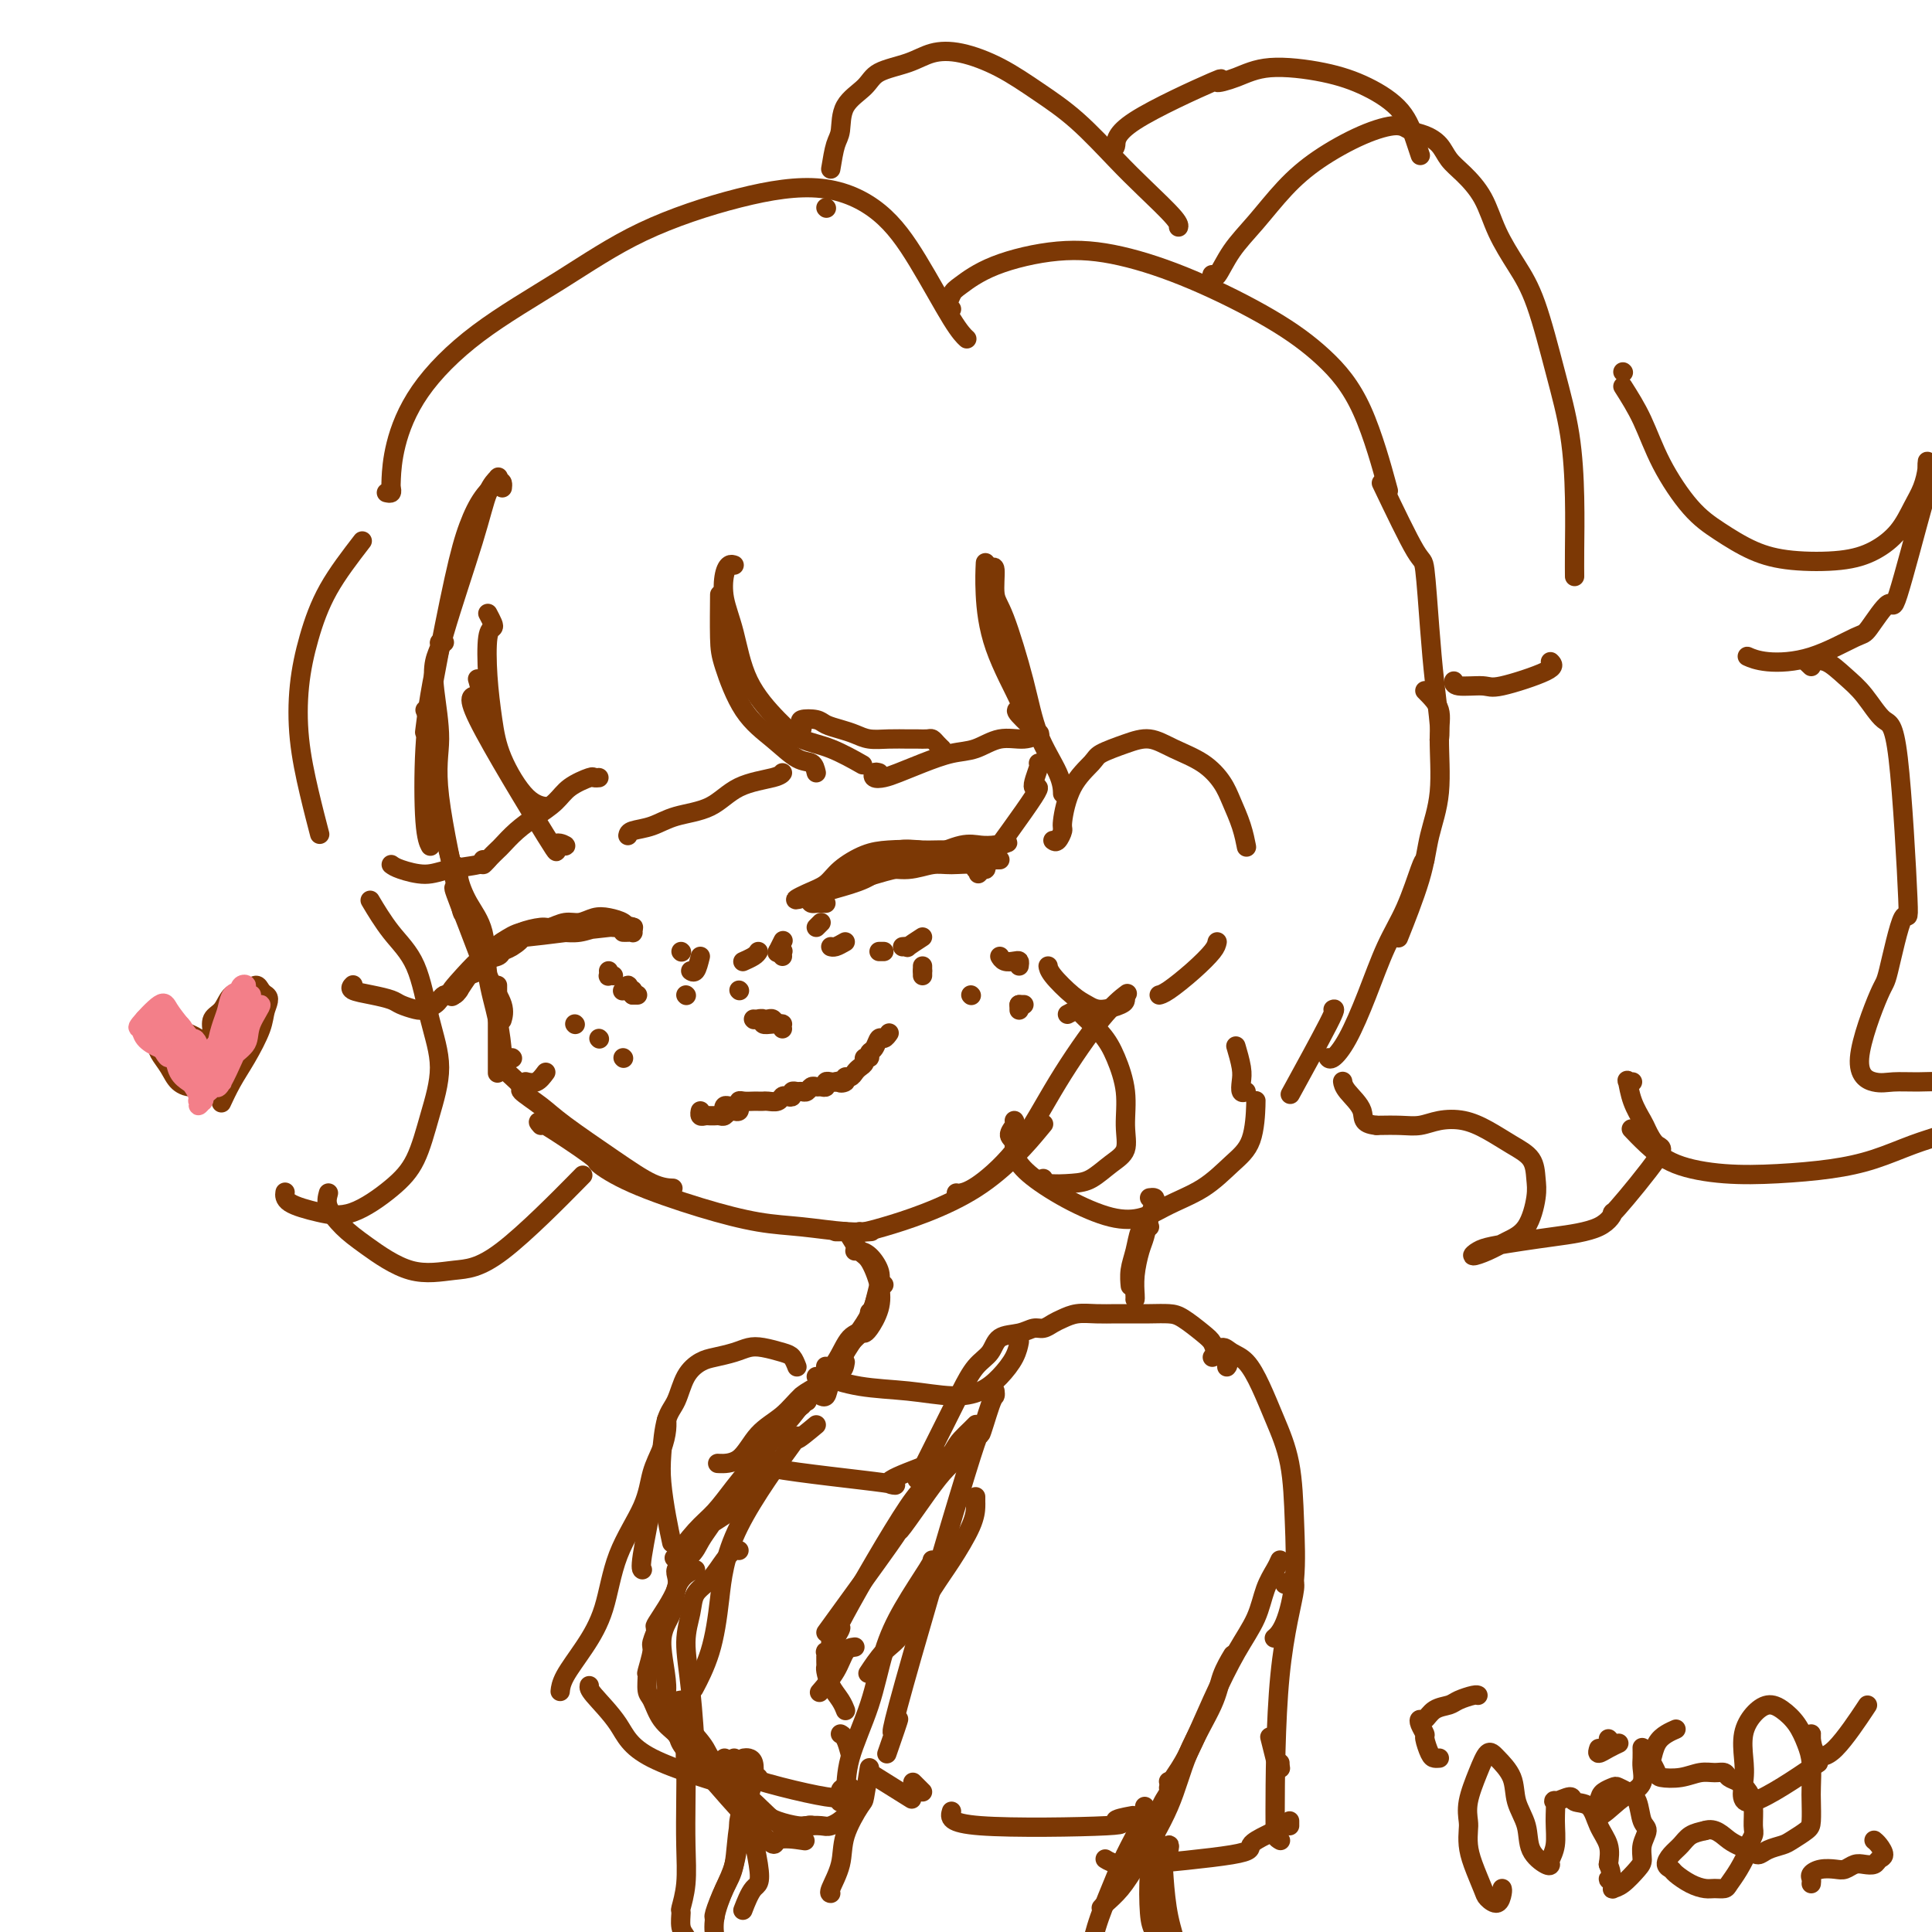 <svg viewBox='0 0 400 400' version='1.1' xmlns='http://www.w3.org/2000/svg' xmlns:xlink='http://www.w3.org/1999/xlink'><g fill='none' stroke='rgb(124,56,5)' stroke-width='4' stroke-linecap='round' stroke-linejoin='round'><path d='M103,100c-0.048,-0.378 -0.096,-0.756 0,-1c0.096,-0.244 0.334,-0.354 0,0c-0.334,0.354 -1.242,1.171 -2,3c-0.758,1.829 -1.366,4.670 -3,10c-1.634,5.330 -4.294,13.150 -6,19c-1.706,5.850 -2.459,9.729 -3,13c-0.541,3.271 -0.869,5.935 -1,7c-0.131,1.065 -0.066,0.533 0,0'/><path d='M104,101c0.042,-0.366 0.084,-0.733 0,-1c-0.084,-0.267 -0.295,-0.436 -1,0c-0.705,0.436 -1.905,1.475 -3,3c-1.095,1.525 -2.084,3.535 -3,6c-0.916,2.465 -1.758,5.386 -3,11c-1.242,5.614 -2.882,13.921 -4,20c-1.118,6.079 -1.712,9.928 -2,15c-0.288,5.072 -0.270,11.365 0,15c0.270,3.635 0.791,4.610 1,5c0.209,0.390 0.104,0.195 0,0'/><path d='M92,133c-0.450,-0.053 -0.900,-0.106 -1,0c-0.100,0.106 0.151,0.371 0,1c-0.151,0.629 -0.706,1.621 -1,3c-0.294,1.379 -0.329,3.143 0,6c0.329,2.857 1.023,6.807 1,10c-0.023,3.193 -0.763,5.630 0,12c0.763,6.370 3.028,16.674 4,21c0.972,4.326 0.652,2.675 1,3c0.348,0.325 1.363,2.626 2,4c0.637,1.374 0.896,1.821 1,2c0.104,0.179 0.052,0.089 0,0'/><path d='M88,147c0.579,1.297 1.158,2.593 1,4c-0.158,1.407 -1.053,2.924 0,9c1.053,6.076 4.055,16.712 5,21c0.945,4.288 -0.167,2.228 0,3c0.167,0.772 1.614,4.375 3,8c1.386,3.625 2.712,7.271 4,10c1.288,2.729 2.539,4.543 3,6c0.461,1.457 0.132,2.559 0,3c-0.132,0.441 -0.066,0.220 0,0'/><path d='M94,179c0.460,0.314 0.920,0.629 1,1c0.080,0.371 -0.221,0.799 0,2c0.221,1.201 0.963,3.177 2,5c1.037,1.823 2.369,3.494 3,6c0.631,2.506 0.561,5.848 1,9c0.439,3.152 1.386,6.113 2,9c0.614,2.887 0.896,5.700 1,7c0.104,1.300 0.030,1.086 0,1c-0.030,-0.086 -0.015,-0.043 0,0'/><path d='M103,204c0.000,0.169 0.000,0.338 0,1c0.000,0.662 0.000,1.817 0,3c-0.000,1.183 0.000,2.394 0,4c0.000,1.606 0.000,3.606 0,5c0.000,1.394 0.000,2.183 0,3c0.000,0.817 0.000,1.662 0,2c0.000,0.338 0.000,0.169 0,0'/><path d='M105,222c1.366,1.226 2.733,2.451 3,3c0.267,0.549 -0.565,0.420 0,1c0.565,0.580 2.527,1.868 4,3c1.473,1.132 2.458,2.107 5,4c2.542,1.893 6.640,4.703 10,7c3.360,2.297 5.982,4.080 8,5c2.018,0.920 3.434,0.977 4,1c0.566,0.023 0.283,0.011 0,0'/><path d='M112,233c-0.568,-0.642 -1.136,-1.284 1,0c2.136,1.284 6.978,4.494 9,6c2.022,1.506 1.226,1.306 2,2c0.774,0.694 3.119,2.281 7,4c3.881,1.719 9.300,3.571 14,5c4.700,1.429 8.682,2.435 12,3c3.318,0.565 5.972,0.687 9,1c3.028,0.313 6.431,0.815 9,1c2.569,0.185 4.306,0.053 5,0c0.694,-0.053 0.347,-0.026 0,0'/><path d='M178,255c0.351,0.125 0.702,0.250 5,-1c4.298,-1.250 12.542,-3.875 19,-8c6.458,-4.125 11.131,-9.750 13,-12c1.869,-2.250 0.935,-1.125 0,0'/><path d='M198,247c0.164,0.064 0.328,0.128 1,0c0.672,-0.128 1.851,-0.448 4,-2c2.149,-1.552 5.266,-4.336 8,-8c2.734,-3.664 5.083,-8.209 8,-13c2.917,-4.791 6.401,-9.828 9,-13c2.599,-3.172 4.314,-4.478 5,-5c0.686,-0.522 0.343,-0.261 0,0'/><path d='M218,174c0.301,0.213 0.603,0.425 1,0c0.397,-0.425 0.891,-1.489 1,-2c0.109,-0.511 -0.166,-0.469 0,-2c0.166,-1.531 0.774,-4.636 2,-7c1.226,-2.364 3.071,-3.987 4,-5c0.929,-1.013 0.944,-1.416 2,-2c1.056,-0.584 3.154,-1.349 5,-2c1.846,-0.651 3.439,-1.186 5,-1c1.561,0.186 3.090,1.094 5,2c1.910,0.906 4.200,1.809 6,3c1.800,1.191 3.109,2.670 4,4c0.891,1.330 1.362,2.511 2,4c0.638,1.489 1.441,3.285 2,5c0.559,1.715 0.874,3.347 1,4c0.126,0.653 0.063,0.326 0,0'/><path d='M252,195c-0.105,0.506 -0.211,1.011 -1,2c-0.789,0.989 -2.263,2.461 -4,4c-1.737,1.539 -3.737,3.145 -5,4c-1.263,0.855 -1.789,0.959 -2,1c-0.211,0.041 -0.105,0.021 0,0'/><path d='M233,207c-0.044,0.288 -0.089,0.576 -1,1c-0.911,0.424 -2.689,0.986 -4,1c-1.311,0.014 -2.155,-0.518 -3,-1c-0.845,-0.482 -1.690,-0.913 -3,-2c-1.310,-1.087 -3.083,-2.831 -4,-4c-0.917,-1.169 -0.976,-1.763 -1,-2c-0.024,-0.237 -0.012,-0.119 0,0'/><path d='M75,112c-2.563,3.327 -5.126,6.655 -7,10c-1.874,3.345 -3.059,6.708 -4,10c-0.941,3.292 -1.639,6.512 -2,10c-0.361,3.488 -0.385,7.244 0,11c0.385,3.756 1.181,7.511 2,11c0.819,3.489 1.663,6.711 2,8c0.337,1.289 0.169,0.644 0,0'/><path d='M81,179c0.386,0.285 0.773,0.570 2,1c1.227,0.430 3.296,1.005 5,1c1.704,-0.005 3.044,-0.589 5,-1c1.956,-0.411 4.526,-0.649 6,-1c1.474,-0.351 1.850,-0.815 2,-1c0.150,-0.185 0.075,-0.093 0,0'/><path d='M116,175c0.702,0.125 1.405,0.251 1,0c-0.405,-0.251 -1.916,-0.877 -2,0c-0.084,0.877 1.259,3.257 -2,-2c-3.259,-5.257 -11.121,-18.151 -14,-24c-2.879,-5.849 -0.775,-4.652 0,-5c0.775,-0.348 0.221,-2.242 0,-3c-0.221,-0.758 -0.111,-0.379 0,0'/><path d='M101,127c0.394,0.744 0.788,1.488 1,2c0.212,0.512 0.242,0.793 0,1c-0.242,0.207 -0.758,0.339 -1,2c-0.242,1.661 -0.211,4.851 0,8c0.211,3.149 0.604,6.255 1,9c0.396,2.745 0.797,5.127 2,8c1.203,2.873 3.209,6.235 5,8c1.791,1.765 3.369,1.933 4,2c0.631,0.067 0.316,0.034 0,0'/><path d='M130,173c0.074,-0.362 0.148,-0.723 1,-1c0.852,-0.277 2.484,-0.469 4,-1c1.516,-0.531 2.918,-1.400 5,-2c2.082,-0.600 4.845,-0.932 7,-2c2.155,-1.068 3.701,-2.874 6,-4c2.299,-1.126 5.350,-1.572 7,-2c1.650,-0.428 1.900,-0.836 2,-1c0.100,-0.164 0.050,-0.082 0,0'/><path d='M169,160c-0.194,-0.822 -0.388,-1.644 -1,-2c-0.612,-0.356 -1.642,-0.246 -3,-1c-1.358,-0.754 -3.043,-2.372 -5,-4c-1.957,-1.628 -4.185,-3.268 -6,-6c-1.815,-2.732 -3.219,-6.557 -4,-9c-0.781,-2.443 -0.941,-3.504 -1,-6c-0.059,-2.496 -0.017,-6.427 0,-8c0.017,-1.573 0.008,-0.786 0,0'/><path d='M152,117c-0.322,-0.114 -0.644,-0.228 -1,0c-0.356,0.228 -0.746,0.798 -1,2c-0.254,1.202 -0.373,3.036 0,5c0.373,1.964 1.237,4.058 2,7c0.763,2.942 1.424,6.733 3,10c1.576,3.267 4.066,6.011 6,8c1.934,1.989 3.312,3.224 5,4c1.688,0.776 3.685,1.094 6,2c2.315,0.906 4.947,2.402 6,3c1.053,0.598 0.526,0.299 0,0'/><path d='M182,160c-0.378,-0.108 -0.757,-0.217 -1,0c-0.243,0.217 -0.352,0.759 0,1c0.352,0.241 1.163,0.182 2,0c0.837,-0.182 1.699,-0.487 3,-1c1.301,-0.513 3.040,-1.233 5,-2c1.960,-0.767 4.140,-1.582 6,-2c1.860,-0.418 3.399,-0.438 5,-1c1.601,-0.562 3.264,-1.666 5,-2c1.736,-0.334 3.544,0.102 5,0c1.456,-0.102 2.559,-0.744 3,-1c0.441,-0.256 0.221,-0.128 0,0'/><path d='M214,152c0.866,0.420 1.732,0.841 1,0c-0.732,-0.841 -3.061,-2.943 -4,-4c-0.939,-1.057 -0.486,-1.069 0,-1c0.486,0.069 1.006,0.217 0,-2c-1.006,-2.217 -3.538,-6.801 -5,-11c-1.462,-4.199 -1.855,-8.015 -2,-11c-0.145,-2.985 -0.041,-5.139 0,-6c0.041,-0.861 0.021,-0.431 0,0'/><path d='M205,118c0.455,-0.500 0.910,-1.001 1,0c0.090,1.001 -0.186,3.502 0,5c0.186,1.498 0.834,1.992 2,5c1.166,3.008 2.848,8.530 4,13c1.152,4.470 1.773,7.889 3,11c1.227,3.111 3.061,5.915 4,8c0.939,2.085 0.983,3.453 1,4c0.017,0.547 0.009,0.274 0,0'/><path d='M221,210c0.833,-0.443 1.667,-0.887 2,-1c0.333,-0.113 0.166,0.103 1,1c0.834,0.897 2.671,2.474 4,4c1.329,1.526 2.152,3.002 3,5c0.848,1.998 1.721,4.518 2,7c0.279,2.482 -0.037,4.928 0,7c0.037,2.072 0.427,3.772 0,5c-0.427,1.228 -1.669,1.986 -3,3c-1.331,1.014 -2.749,2.286 -4,3c-1.251,0.714 -2.335,0.872 -4,1c-1.665,0.128 -3.910,0.227 -5,0c-1.090,-0.227 -1.026,-0.779 -1,-1c0.026,-0.221 0.013,-0.110 0,0'/><path d='M210,232c0.151,0.228 0.302,0.457 0,1c-0.302,0.543 -1.056,1.401 -1,2c0.056,0.599 0.922,0.938 1,2c0.078,1.062 -0.633,2.847 3,6c3.633,3.153 11.611,7.674 17,9c5.389,1.326 8.190,-0.542 11,-2c2.810,-1.458 5.629,-2.506 8,-4c2.371,-1.494 4.296,-3.433 6,-5c1.704,-1.567 3.189,-2.760 4,-5c0.811,-2.240 0.949,-5.526 1,-7c0.051,-1.474 0.015,-1.135 0,-1c-0.015,0.135 -0.007,0.068 0,0'/><path d='M258,226c-0.415,0.167 -0.829,0.335 -1,0c-0.171,-0.335 -0.097,-1.172 0,-2c0.097,-0.828 0.219,-1.646 0,-3c-0.219,-1.354 -0.777,-3.244 -1,-4c-0.223,-0.756 -0.112,-0.378 0,0'/><path d='M77,187c-0.320,-0.539 -0.641,-1.079 0,0c0.641,1.079 2.243,3.776 4,6c1.757,2.224 3.668,3.977 5,7c1.332,3.023 2.086,7.318 3,11c0.914,3.682 1.989,6.753 2,10c0.011,3.247 -1.044,6.672 -2,10c-0.956,3.328 -1.815,6.561 -3,9c-1.185,2.439 -2.696,4.086 -5,6c-2.304,1.914 -5.402,4.096 -8,5c-2.598,0.904 -4.696,0.531 -7,0c-2.304,-0.531 -4.813,-1.220 -6,-2c-1.187,-0.780 -1.054,-1.651 -1,-2c0.054,-0.349 0.027,-0.174 0,0'/><path d='M68,247c-0.245,0.896 -0.490,1.792 0,3c0.490,1.208 1.716,2.729 3,4c1.284,1.271 2.627,2.292 5,4c2.373,1.708 5.777,4.101 9,5c3.223,0.899 6.266,0.303 9,0c2.734,-0.303 5.159,-0.312 10,-4c4.841,-3.688 12.097,-11.054 15,-14c2.903,-2.946 1.451,-1.473 0,0'/><path d='M80,102c0.421,0.091 0.841,0.182 1,0c0.159,-0.182 0.056,-0.638 0,-1c-0.056,-0.362 -0.066,-0.630 0,-2c0.066,-1.370 0.208,-3.841 1,-7c0.792,-3.159 2.234,-7.006 5,-11c2.766,-3.994 6.857,-8.135 12,-12c5.143,-3.865 11.339,-7.455 17,-11c5.661,-3.545 10.787,-7.046 17,-10c6.213,-2.954 13.513,-5.360 20,-7c6.487,-1.640 12.162,-2.513 17,-2c4.838,0.513 8.838,2.411 12,5c3.162,2.589 5.487,5.869 8,10c2.513,4.131 5.215,9.112 7,12c1.785,2.888 2.653,3.682 3,4c0.347,0.318 0.174,0.159 0,0'/><path d='M197,64c-0.510,0.305 -1.019,0.610 -1,0c0.019,-0.610 0.567,-2.135 1,-3c0.433,-0.865 0.750,-1.071 2,-2c1.250,-0.929 3.432,-2.583 7,-4c3.568,-1.417 8.520,-2.599 13,-3c4.480,-0.401 8.486,-0.022 13,1c4.514,1.022 9.536,2.686 15,5c5.464,2.314 11.370,5.277 16,8c4.630,2.723 7.983,5.204 11,8c3.017,2.796 5.697,5.907 8,11c2.303,5.093 4.229,12.170 5,15c0.771,2.830 0.385,1.415 0,0'/><path d='M286,100c2.756,5.757 5.513,11.513 7,14c1.487,2.487 1.705,1.703 2,4c0.295,2.297 0.667,7.673 1,12c0.333,4.327 0.625,7.603 1,11c0.375,3.397 0.832,6.915 1,9c0.168,2.085 0.048,2.739 0,3c-0.048,0.261 -0.024,0.131 0,0'/><path d='M295,143c1.282,1.285 2.564,2.570 3,4c0.436,1.430 0.025,3.005 0,6c-0.025,2.995 0.336,7.410 0,11c-0.336,3.590 -1.368,6.354 -2,9c-0.632,2.646 -0.862,5.174 -2,9c-1.138,3.826 -3.182,8.950 -4,11c-0.818,2.050 -0.409,1.025 0,0'/><path d='M295,178c-0.179,0.118 -0.358,0.236 -1,2c-0.642,1.764 -1.748,5.174 -3,8c-1.252,2.826 -2.651,5.069 -4,8c-1.349,2.931 -2.649,6.551 -4,10c-1.351,3.449 -2.754,6.729 -4,9c-1.246,2.271 -2.335,3.535 -3,4c-0.665,0.465 -0.904,0.133 -1,0c-0.096,-0.133 -0.048,-0.066 0,0'/><path d='M276,209c0.356,-0.178 0.711,-0.356 -1,3c-1.711,3.356 -5.489,10.244 -7,13c-1.511,2.756 -0.756,1.378 0,0'/><path d='M251,57c-0.053,-0.115 -0.105,-0.231 0,0c0.105,0.231 0.369,0.808 1,0c0.631,-0.808 1.629,-3.000 3,-5c1.371,-2.000 3.116,-3.809 5,-6c1.884,-2.191 3.908,-4.766 6,-7c2.092,-2.234 4.254,-4.127 7,-6c2.746,-1.873 6.076,-3.726 9,-5c2.924,-1.274 5.440,-1.968 7,-2c1.560,-0.032 2.163,0.598 3,1c0.837,0.402 1.908,0.576 3,1c1.092,0.424 2.206,1.097 3,2c0.794,0.903 1.268,2.035 2,3c0.732,0.965 1.721,1.762 3,3c1.279,1.238 2.849,2.917 4,5c1.151,2.083 1.884,4.571 3,7c1.116,2.429 2.614,4.798 4,7c1.386,2.202 2.658,4.237 4,8c1.342,3.763 2.752,9.254 4,14c1.248,4.746 2.334,8.747 3,13c0.666,4.253 0.910,8.759 1,13c0.090,4.241 0.024,8.219 0,11c-0.024,2.781 -0.007,4.366 0,5c0.007,0.634 0.003,0.317 0,0'/><path d='M321,137c0.514,0.503 1.027,1.007 -1,2c-2.027,0.993 -6.596,2.476 -9,3c-2.404,0.524 -2.644,0.089 -4,0c-1.356,-0.089 -3.826,0.168 -5,0c-1.174,-0.168 -1.050,-0.762 -1,-1c0.050,-0.238 0.025,-0.119 0,0'/><path d='M171,43c0.000,0.000 0.100,0.100 0.1,0.1'/><path d='M172,35c0.311,-1.898 0.622,-3.797 1,-5c0.378,-1.203 0.824,-1.711 1,-3c0.176,-1.289 0.082,-3.357 1,-5c0.918,-1.643 2.847,-2.859 4,-4c1.153,-1.141 1.530,-2.207 3,-3c1.470,-0.793 4.032,-1.312 6,-2c1.968,-0.688 3.342,-1.545 5,-2c1.658,-0.455 3.601,-0.506 6,0c2.399,0.506 5.255,1.571 8,3c2.745,1.429 5.380,3.223 8,5c2.620,1.777 5.224,3.538 8,6c2.776,2.462 5.725,5.627 8,8c2.275,2.373 3.878,3.956 6,6c2.122,2.044 4.764,4.550 6,6c1.236,1.450 1.068,1.843 1,2c-0.068,0.157 -0.034,0.079 0,0'/><path d='M230,31c0.453,-0.100 0.906,-0.200 1,-1c0.094,-0.800 -0.172,-2.299 4,-5c4.172,-2.701 12.780,-6.603 16,-8c3.220,-1.397 1.051,-0.290 1,0c-0.051,0.290 2.017,-0.238 4,-1c1.983,-0.762 3.883,-1.757 7,-2c3.117,-0.243 7.452,0.268 11,1c3.548,0.732 6.310,1.685 9,3c2.690,1.315 5.309,2.992 7,5c1.691,2.008 2.455,4.348 3,6c0.545,1.652 0.870,2.615 1,3c0.130,0.385 0.065,0.193 0,0'/><path d='M336,77c0.000,0.000 0.100,0.100 0.1,0.1'/><path d='M336,80c1.383,2.179 2.766,4.359 4,7c1.234,2.641 2.320,5.744 4,9c1.680,3.256 3.952,6.663 6,9c2.048,2.337 3.870,3.602 6,5c2.130,1.398 4.569,2.928 7,4c2.431,1.072 4.853,1.687 8,2c3.147,0.313 7.018,0.325 10,0c2.982,-0.325 5.076,-0.986 7,-2c1.924,-1.014 3.678,-2.382 5,-4c1.322,-1.618 2.210,-3.486 3,-5c0.790,-1.514 1.481,-2.675 2,-4c0.519,-1.325 0.867,-2.813 1,-4c0.133,-1.187 0.050,-2.071 0,-1c-0.050,1.071 -0.066,4.098 0,5c0.066,0.902 0.213,-0.322 -1,4c-1.213,4.322 -3.787,14.191 -5,18c-1.213,3.809 -1.065,1.557 -2,2c-0.935,0.443 -2.952,3.579 -4,5c-1.048,1.421 -1.128,1.127 -3,2c-1.872,0.873 -5.535,2.914 -9,4c-3.465,1.086 -6.733,1.219 -9,1c-2.267,-0.219 -3.533,-0.790 -4,-1c-0.467,-0.210 -0.133,-0.060 0,0c0.133,0.060 0.067,0.030 0,0'/><path d='M375,138c-0.471,-0.441 -0.941,-0.882 -1,-1c-0.059,-0.118 0.294,0.088 1,0c0.706,-0.088 1.764,-0.471 3,0c1.236,0.471 2.651,1.796 4,3c1.349,1.204 2.634,2.287 4,4c1.366,1.713 2.814,4.058 4,5c1.186,0.942 2.108,0.483 3,8c0.892,7.517 1.752,23.011 2,29c0.248,5.989 -0.118,2.474 -1,4c-0.882,1.526 -2.282,8.094 -3,11c-0.718,2.906 -0.756,2.152 -2,5c-1.244,2.848 -3.694,9.298 -4,13c-0.306,3.702 1.533,4.655 3,5c1.467,0.345 2.564,0.083 4,0c1.436,-0.083 3.213,0.013 5,0c1.787,-0.013 3.586,-0.135 5,0c1.414,0.135 2.445,0.527 4,0c1.555,-0.527 3.634,-1.975 5,-3c1.366,-1.025 2.020,-1.629 3,-2c0.980,-0.371 2.288,-0.509 3,-1c0.712,-0.491 0.830,-1.335 1,-2c0.170,-0.665 0.393,-1.150 0,-2c-0.393,-0.850 -1.402,-2.064 -2,-3c-0.598,-0.936 -0.787,-1.594 -1,-2c-0.213,-0.406 -0.452,-0.559 -1,0c-0.548,0.559 -1.405,1.830 -2,3c-0.595,1.170 -0.930,2.238 -1,3c-0.070,0.762 0.123,1.218 0,2c-0.123,0.782 -0.561,1.891 -1,3'/><path d='M410,220c-0.997,2.452 -1.488,3.083 -2,5c-0.512,1.917 -1.045,5.119 -2,7c-0.955,1.881 -2.334,2.441 -4,3c-1.666,0.559 -3.620,1.118 -6,2c-2.380,0.882 -5.184,2.089 -8,3c-2.816,0.911 -5.642,1.528 -9,2c-3.358,0.472 -7.247,0.799 -11,1c-3.753,0.201 -7.370,0.278 -11,0c-3.630,-0.278 -7.272,-0.909 -10,-2c-2.728,-1.091 -4.542,-2.640 -6,-4c-1.458,-1.360 -2.559,-2.531 -3,-3c-0.441,-0.469 -0.220,-0.234 0,0'/><path d='M338,224c-0.407,0.092 -0.814,0.183 -1,0c-0.186,-0.183 -0.149,-0.641 0,0c0.149,0.641 0.412,2.379 1,4c0.588,1.621 1.501,3.123 2,4c0.499,0.877 0.583,1.129 1,2c0.417,0.871 1.166,2.362 2,3c0.834,0.638 1.754,0.423 0,3c-1.754,2.577 -6.182,7.947 -8,10c-1.818,2.053 -1.025,0.788 -1,1c0.025,0.212 -0.717,1.902 -3,3c-2.283,1.098 -6.106,1.605 -9,2c-2.894,0.395 -4.858,0.678 -7,1c-2.142,0.322 -4.461,0.683 -6,1c-1.539,0.317 -2.298,0.590 -3,1c-0.702,0.410 -1.347,0.956 -1,1c0.347,0.044 1.687,-0.413 3,-1c1.313,-0.587 2.600,-1.305 4,-2c1.400,-0.695 2.914,-1.368 4,-3c1.086,-1.632 1.744,-4.222 2,-6c0.256,-1.778 0.110,-2.743 0,-4c-0.110,-1.257 -0.185,-2.807 -1,-4c-0.815,-1.193 -2.370,-2.029 -4,-3c-1.630,-0.971 -3.334,-2.078 -5,-3c-1.666,-0.922 -3.295,-1.659 -5,-2c-1.705,-0.341 -3.488,-0.287 -5,0c-1.512,0.287 -2.753,0.808 -4,1c-1.247,0.192 -2.499,0.055 -4,0c-1.501,-0.055 -3.250,-0.027 -5,0'/><path d='M285,233c-3.298,-0.315 -2.544,-1.601 -3,-3c-0.456,-1.399 -2.122,-2.911 -3,-4c-0.878,-1.089 -0.967,-1.755 -1,-2c-0.033,-0.245 -0.009,-0.070 0,0c0.009,0.070 0.005,0.035 0,0'/><path d='M119,212c0.000,0.000 0.100,0.100 0.1,0.1'/><path d='M124,215c0.000,0.000 0.100,0.100 0.1,0.1'/><path d='M131,206c0.417,0.000 0.833,0.000 1,0c0.167,0.000 0.083,0.000 0,0'/><path d='M131,206c0.000,-0.417 0.000,-0.833 0,-1c0.000,-0.167 0.000,-0.083 0,0'/><path d='M130,205c0.111,-0.533 0.222,-1.067 0,-1c-0.222,0.067 -0.778,0.733 -1,1c-0.222,0.267 -0.111,0.133 0,0'/><path d='M127,202c-0.423,-0.030 -0.845,-0.060 -1,0c-0.155,0.060 -0.042,0.208 0,0c0.042,-0.208 0.012,-0.774 0,-1c-0.012,-0.226 -0.006,-0.113 0,0'/><path d='M142,206c0.000,0.000 0.100,0.100 0.1,0.1'/><path d='M153,205c0.000,0.000 0.100,0.100 0.1,0.1'/><path d='M162,198c-0.030,-0.423 -0.060,-0.845 0,-1c0.060,-0.155 0.208,-0.042 0,0c-0.208,0.042 -0.774,0.012 -1,0c-0.226,-0.012 -0.113,-0.006 0,0'/><path d='M162,195c0.113,-0.226 0.226,-0.452 0,0c-0.226,0.452 -0.792,1.583 -1,2c-0.208,0.417 -0.060,0.119 0,0c0.060,-0.119 0.030,-0.060 0,0'/><path d='M169,192c0.417,-0.417 0.833,-0.833 1,-1c0.167,-0.167 0.083,-0.083 0,0'/><path d='M182,197c0.417,0.000 0.833,0.000 1,0c0.167,0.000 0.083,0.000 0,0'/><path d='M191,201c0.000,0.417 0.000,0.833 0,1c0.000,0.167 0.000,0.083 0,0'/><path d='M191,201c0.000,-0.417 0.000,-0.833 0,-1c0.000,-0.167 0.000,-0.083 0,0'/><path d='M201,206c0.000,0.000 0.100,0.100 0.1,0.1'/><path d='M211,209c0.000,0.111 0.000,0.222 0,0c0.000,-0.222 0.000,-0.778 0,-1c0.000,-0.222 0.000,-0.111 0,0'/><path d='M211,208c0.417,0.000 0.833,0.000 1,0c0.167,0.000 0.083,0.000 0,0'/><path d='M211,200c0.061,-0.415 0.121,-0.829 0,-1c-0.121,-0.171 -0.424,-0.097 -1,0c-0.576,0.097 -1.424,0.219 -2,0c-0.576,-0.219 -0.879,-0.777 -1,-1c-0.121,-0.223 -0.061,-0.112 0,0'/><path d='M191,194c-1.298,0.845 -2.595,1.690 -3,2c-0.405,0.310 0.083,0.083 0,0c-0.083,-0.083 -0.738,-0.024 -1,0c-0.262,0.024 -0.131,0.012 0,0'/><path d='M175,195c-0.733,0.422 -1.467,0.844 -2,1c-0.533,0.156 -0.867,0.044 -1,0c-0.133,-0.044 -0.067,-0.022 0,0'/><path d='M157,197c-0.200,0.311 -0.400,0.622 -1,1c-0.600,0.378 -1.600,0.822 -2,1c-0.400,0.178 -0.200,0.089 0,0'/><path d='M145,198c-0.311,1.267 -0.622,2.533 -1,3c-0.378,0.467 -0.822,0.133 -1,0c-0.178,-0.133 -0.089,-0.067 0,0'/><path d='M141,197c0.000,0.000 0.100,0.100 0.1,0.1'/><path d='M129,219c0.000,0.000 0.100,0.100 0.1,0.1'/><path d='M113,222c-0.622,0.844 -1.244,1.689 -2,2c-0.756,0.311 -1.644,0.089 -2,0c-0.356,-0.089 -0.178,-0.044 0,0'/><path d='M106,219c0.000,0.000 0.100,0.100 0.1,0.1'/><path d='M156,211c0.000,0.000 0.100,0.100 0.1,0.1'/><path d='M157,211c-0.090,0.002 -0.179,0.004 0,0c0.179,-0.004 0.628,-0.015 1,0c0.372,0.015 0.669,0.056 1,0c0.331,-0.056 0.698,-0.210 1,0c0.302,0.210 0.541,0.785 1,1c0.459,0.215 1.139,0.072 1,0c-0.139,-0.072 -1.095,-0.072 -2,0c-0.905,0.072 -1.758,0.215 -2,0c-0.242,-0.215 0.128,-0.787 0,-1c-0.128,-0.213 -0.752,-0.067 -1,0c-0.248,0.067 -0.119,0.057 0,0c0.119,-0.057 0.228,-0.159 1,0c0.772,0.159 2.207,0.579 3,1c0.793,0.421 0.944,0.844 1,1c0.056,0.156 0.016,0.045 0,0c-0.016,-0.045 -0.008,-0.022 0,0'/><path d='M151,230c-0.398,0.114 -0.796,0.228 -1,0c-0.204,-0.228 -0.213,-0.797 0,-1c0.213,-0.203 0.647,-0.040 1,0c0.353,0.040 0.623,-0.042 1,0c0.377,0.042 0.860,0.207 1,0c0.140,-0.207 -0.064,-0.788 0,-1c0.064,-0.212 0.397,-0.057 1,0c0.603,0.057 1.475,0.016 2,0c0.525,-0.016 0.704,-0.008 1,0c0.296,0.008 0.709,0.016 1,0c0.291,-0.016 0.460,-0.056 1,0c0.540,0.056 1.450,0.207 2,0c0.550,-0.207 0.739,-0.773 1,-1c0.261,-0.227 0.595,-0.114 1,0c0.405,0.114 0.882,0.228 1,0c0.118,-0.228 -0.123,-0.797 0,-1c0.123,-0.203 0.610,-0.040 1,0c0.390,0.040 0.681,-0.042 1,0c0.319,0.042 0.664,0.208 1,0c0.336,-0.208 0.664,-0.792 1,-1c0.336,-0.208 0.682,-0.042 1,0c0.318,0.042 0.610,-0.041 1,0c0.390,0.041 0.878,0.207 1,0c0.122,-0.207 -0.121,-0.786 0,-1c0.121,-0.214 0.606,-0.061 1,0c0.394,0.061 0.697,0.031 1,0'/><path d='M173,224c3.566,-0.945 1.480,-0.309 1,0c-0.480,0.309 0.645,0.290 1,0c0.355,-0.290 -0.058,-0.851 0,-1c0.058,-0.149 0.589,0.114 1,0c0.411,-0.114 0.703,-0.604 1,-1c0.297,-0.396 0.601,-0.698 1,-1c0.399,-0.302 0.895,-0.604 1,-1c0.105,-0.396 -0.179,-0.884 0,-1c0.179,-0.116 0.821,0.142 1,0c0.179,-0.142 -0.106,-0.683 0,-1c0.106,-0.317 0.603,-0.411 1,-1c0.397,-0.589 0.694,-1.673 1,-2c0.306,-0.327 0.621,0.104 1,0c0.379,-0.104 0.823,-0.744 1,-1c0.177,-0.256 0.089,-0.128 0,0'/><path d='M153,229c-0.024,-0.111 -0.048,-0.222 0,0c0.048,0.222 0.168,0.777 0,1c-0.168,0.223 -0.623,0.112 -1,0c-0.377,-0.112 -0.674,-0.226 -1,0c-0.326,0.226 -0.679,0.793 -1,1c-0.321,0.207 -0.611,0.055 -1,0c-0.389,-0.055 -0.879,-0.014 -1,0c-0.121,0.014 0.125,0.000 0,0c-0.125,-0.000 -0.622,0.014 -1,0c-0.378,-0.014 -0.637,-0.055 -1,0c-0.363,0.055 -0.828,0.207 -1,0c-0.172,-0.207 -0.049,-0.773 0,-1c0.049,-0.227 0.025,-0.113 0,0'/><path d='M171,187c-0.337,0.004 -0.674,0.008 -1,0c-0.326,-0.008 -0.642,-0.028 -1,0c-0.358,0.028 -0.758,0.103 -1,0c-0.242,-0.103 -0.327,-0.383 0,-1c0.327,-0.617 1.065,-1.570 2,-2c0.935,-0.430 2.065,-0.336 3,-1c0.935,-0.664 1.674,-2.087 3,-3c1.326,-0.913 3.241,-1.315 5,-2c1.759,-0.685 3.364,-1.654 5,-2c1.636,-0.346 3.303,-0.068 5,0c1.697,0.068 3.425,-0.074 5,0c1.575,0.074 2.997,0.364 4,1c1.003,0.636 1.586,1.616 2,2c0.414,0.384 0.659,0.170 1,0c0.341,-0.170 0.777,-0.295 1,0c0.223,0.295 0.231,1.012 0,1c-0.231,-0.012 -0.701,-0.751 -2,-1c-1.299,-0.249 -3.426,-0.009 -5,0c-1.574,0.009 -2.596,-0.215 -4,0c-1.404,0.215 -3.191,0.869 -5,1c-1.809,0.131 -3.640,-0.263 -5,0c-1.360,0.263 -2.248,1.181 -4,2c-1.752,0.819 -4.367,1.540 -6,2c-1.633,0.460 -2.283,0.659 -3,1c-0.717,0.341 -1.501,0.822 -2,1c-0.499,0.178 -0.714,0.051 -1,0c-0.286,-0.051 -0.643,-0.025 -1,0'/><path d='M166,186c-2.615,0.786 -0.652,-0.248 1,-1c1.652,-0.752 2.992,-1.221 4,-2c1.008,-0.779 1.682,-1.866 3,-3c1.318,-1.134 3.280,-2.314 5,-3c1.720,-0.686 3.199,-0.877 5,-1c1.801,-0.123 3.925,-0.176 6,0c2.075,0.176 4.101,0.583 6,1c1.899,0.417 3.671,0.844 5,1c1.329,0.156 2.215,0.042 3,0c0.785,-0.042 1.468,-0.012 2,0c0.532,0.012 0.913,0.007 1,0c0.087,-0.007 -0.118,-0.014 -1,0c-0.882,0.014 -2.440,0.050 -4,0c-1.560,-0.050 -3.123,-0.184 -5,0c-1.877,0.184 -4.068,0.687 -6,1c-1.932,0.313 -3.607,0.436 -6,1c-2.393,0.564 -5.505,1.570 -7,2c-1.495,0.430 -1.371,0.285 -1,0c0.371,-0.285 0.991,-0.711 2,-1c1.009,-0.289 2.409,-0.442 4,-1c1.591,-0.558 3.374,-1.523 5,-2c1.626,-0.477 3.096,-0.468 5,-1c1.904,-0.532 4.243,-1.605 6,-2c1.757,-0.395 2.930,-0.113 4,0c1.070,0.113 2.035,0.056 3,0'/><path d='M206,175c4.578,-1.089 2.022,-0.311 1,0c-1.022,0.311 -0.511,0.156 0,0'/><path d='M202,180c0.615,-0.303 1.230,-0.607 1,0c-0.230,0.607 -1.305,2.124 1,-1c2.305,-3.124 7.991,-10.890 10,-14c2.009,-3.110 0.343,-1.566 0,-2c-0.343,-0.434 0.638,-2.848 1,-4c0.362,-1.152 0.103,-1.044 0,-1c-0.103,0.044 -0.052,0.022 0,0'/><path d='M129,193c0.307,0.009 0.615,0.017 1,0c0.385,-0.017 0.848,-0.060 1,0c0.152,0.060 -0.007,0.223 0,0c0.007,-0.223 0.179,-0.831 0,-1c-0.179,-0.169 -0.708,0.102 -1,0c-0.292,-0.102 -0.346,-0.579 -1,-1c-0.654,-0.421 -1.909,-0.788 -3,-1c-1.091,-0.212 -2.019,-0.268 -3,0c-0.981,0.268 -2.015,0.859 -3,1c-0.985,0.141 -1.922,-0.169 -3,0c-1.078,0.169 -2.299,0.818 -3,1c-0.701,0.182 -0.883,-0.101 -2,0c-1.117,0.101 -3.168,0.586 -4,1c-0.832,0.414 -0.446,0.757 -1,1c-0.554,0.243 -2.049,0.385 -3,1c-0.951,0.615 -1.358,1.702 -2,2c-0.642,0.298 -1.520,-0.193 -2,0c-0.480,0.193 -0.564,1.072 -1,2c-0.436,0.928 -1.225,1.906 -2,3c-0.775,1.094 -1.538,2.304 -2,3c-0.462,0.696 -0.624,0.880 -1,1c-0.376,0.120 -0.964,0.177 -1,0c-0.036,-0.177 0.482,-0.589 1,-1'/><path d='M94,205c-1.904,1.380 0.335,-1.171 2,-3c1.665,-1.829 2.756,-2.935 4,-4c1.244,-1.065 2.643,-2.088 4,-3c1.357,-0.912 2.674,-1.712 4,-2c1.326,-0.288 2.663,-0.063 4,0c1.337,0.063 2.675,-0.036 4,0c1.325,0.036 2.636,0.206 4,0c1.364,-0.206 2.782,-0.787 4,-1c1.218,-0.213 2.236,-0.056 3,0c0.764,0.056 1.275,0.013 2,0c0.725,-0.013 1.665,0.005 2,0c0.335,-0.005 0.064,-0.031 0,0c-0.064,0.031 0.079,0.120 0,0c-0.079,-0.120 -0.378,-0.450 -5,0c-4.622,0.450 -13.565,1.679 -17,2c-3.435,0.321 -1.362,-0.266 -1,0c0.362,0.266 -0.987,1.385 -2,2c-1.013,0.615 -1.688,0.727 -2,1c-0.312,0.273 -0.259,0.707 -1,1c-0.741,0.293 -2.276,0.446 -3,1c-0.724,0.554 -0.637,1.509 -1,2c-0.363,0.491 -1.175,0.517 -2,1c-0.825,0.483 -1.664,1.424 -2,2c-0.336,0.576 -0.168,0.788 0,1'/><path d='M95,205c-2.344,1.925 -1.205,1.237 -1,1c0.205,-0.237 -0.526,-0.021 -1,0c-0.474,0.021 -0.692,-0.151 -1,0c-0.308,0.151 -0.705,0.626 -1,1c-0.295,0.374 -0.486,0.647 -1,1c-0.514,0.353 -1.350,0.785 -2,1c-0.650,0.215 -1.114,0.212 -2,0c-0.886,-0.212 -2.195,-0.635 -3,-1c-0.805,-0.365 -1.105,-0.672 -2,-1c-0.895,-0.328 -2.384,-0.675 -4,-1c-1.616,-0.325 -3.358,-0.626 -4,-1c-0.642,-0.374 -0.183,-0.821 0,-1c0.183,-0.179 0.092,-0.089 0,0'/><path d='M173,255c0.327,0.008 0.653,0.016 1,0c0.347,-0.016 0.713,-0.056 1,0c0.287,0.056 0.495,0.208 1,1c0.505,0.792 1.306,2.222 2,3c0.694,0.778 1.282,0.902 2,2c0.718,1.098 1.565,3.170 2,5c0.435,1.830 0.457,3.418 0,5c-0.457,1.582 -1.392,3.157 -2,4c-0.608,0.843 -0.888,0.955 -1,1c-0.112,0.045 -0.056,0.022 0,0'/><path d='M177,259c0.255,-0.040 0.510,-0.080 1,0c0.490,0.080 1.214,0.282 2,1c0.786,0.718 1.635,1.954 2,3c0.365,1.046 0.245,1.902 0,3c-0.245,1.098 -0.615,2.438 -1,4c-0.385,1.562 -0.784,3.347 -2,5c-1.216,1.653 -3.251,3.176 -4,4c-0.749,0.824 -0.214,0.950 0,1c0.214,0.050 0.107,0.025 0,0'/><path d='M254,283c0.205,-0.247 0.410,-0.493 0,-1c-0.410,-0.507 -1.435,-1.274 -2,-2c-0.565,-0.726 -0.671,-1.410 -1,-2c-0.329,-0.590 -0.882,-1.086 -2,-2c-1.118,-0.914 -2.801,-2.245 -4,-3c-1.199,-0.755 -1.912,-0.934 -3,-1c-1.088,-0.066 -2.549,-0.018 -4,0c-1.451,0.018 -2.892,0.008 -4,0c-1.108,-0.008 -1.882,-0.014 -3,0c-1.118,0.014 -2.579,0.046 -4,0c-1.421,-0.046 -2.803,-0.171 -4,0c-1.197,0.171 -2.209,0.638 -3,1c-0.791,0.362 -1.360,0.620 -2,1c-0.640,0.380 -1.350,0.882 -2,1c-0.650,0.118 -1.241,-0.147 -2,0c-0.759,0.147 -1.687,0.705 -3,1c-1.313,0.295 -3.011,0.325 -4,1c-0.989,0.675 -1.269,1.993 -2,3c-0.731,1.007 -1.912,1.703 -3,3c-1.088,1.297 -2.082,3.196 -3,5c-0.918,1.804 -1.762,3.515 -3,6c-1.238,2.485 -2.872,5.746 -4,8c-1.128,2.254 -1.751,3.501 -2,4c-0.249,0.499 -0.125,0.249 0,0'/><path d='M206,288c0.046,0.417 0.092,0.834 0,1c-0.092,0.166 -0.323,0.082 -1,2c-0.677,1.918 -1.800,5.840 -2,6c-0.200,0.160 0.524,-3.440 -3,8c-3.524,11.440 -11.295,37.922 -14,48c-2.705,10.078 -0.344,3.752 0,3c0.344,-0.752 -1.330,4.071 -2,6c-0.670,1.929 -0.335,0.965 0,0'/><path d='M193,323c0.038,0.143 0.077,0.286 -1,2c-1.077,1.714 -3.268,4.998 -5,8c-1.732,3.002 -3.004,5.722 -4,9c-0.996,3.278 -1.717,7.113 -3,11c-1.283,3.887 -3.127,7.825 -4,11c-0.873,3.175 -0.773,5.585 -1,7c-0.227,1.415 -0.779,1.833 -1,2c-0.221,0.167 -0.110,0.084 0,0'/><path d='M183,266c-0.344,0.167 -0.687,0.334 -1,1c-0.313,0.666 -0.594,1.832 -1,3c-0.406,1.168 -0.936,2.337 -2,4c-1.064,1.663 -2.664,3.818 -4,6c-1.336,2.182 -2.410,4.389 -3,6c-0.590,1.611 -0.697,2.626 -1,3c-0.303,0.374 -0.801,0.107 -1,0c-0.199,-0.107 -0.100,-0.053 0,0'/><path d='M180,272c0.039,-0.311 0.078,-0.621 0,0c-0.078,0.621 -0.273,2.175 -1,3c-0.727,0.825 -1.986,0.921 -3,2c-1.014,1.079 -1.785,3.140 -3,5c-1.215,1.860 -2.875,3.518 -4,5c-1.125,1.482 -1.714,2.789 -3,4c-1.286,1.211 -3.269,2.326 -4,3c-0.731,0.674 -0.209,0.907 0,1c0.209,0.093 0.104,0.047 0,0'/><path d='M175,282c-0.125,0.784 -0.251,1.567 -1,2c-0.749,0.433 -2.122,0.515 -3,1c-0.878,0.485 -1.262,1.374 -2,2c-0.738,0.626 -1.831,0.991 -3,2c-1.169,1.009 -2.416,2.663 -4,4c-1.584,1.337 -3.507,2.358 -5,4c-1.493,1.642 -2.556,3.903 -4,5c-1.444,1.097 -3.270,1.028 -4,1c-0.730,-0.028 -0.365,-0.014 0,0'/><path d='M169,285c0.339,-0.036 0.678,-0.072 1,0c0.322,0.072 0.628,0.251 0,1c-0.628,0.749 -2.190,2.068 -3,3c-0.810,0.932 -0.866,1.478 -2,3c-1.134,1.522 -3.344,4.022 -5,6c-1.656,1.978 -2.756,3.435 -4,5c-1.244,1.565 -2.632,3.240 -4,5c-1.368,1.760 -2.717,3.606 -4,5c-1.283,1.394 -2.499,2.337 -4,4c-1.501,1.663 -3.286,4.047 -4,5c-0.714,0.953 -0.357,0.477 0,0'/><path d='M156,306c-0.234,0.551 -0.467,1.102 -1,2c-0.533,0.898 -1.365,2.145 -2,3c-0.635,0.855 -1.075,1.320 -2,2c-0.925,0.680 -2.337,1.575 -3,2c-0.663,0.425 -0.576,0.381 -1,1c-0.424,0.619 -1.358,1.901 -2,3c-0.642,1.099 -0.990,2.015 -2,3c-1.010,0.985 -2.681,2.040 -3,3c-0.319,0.960 0.714,1.826 0,4c-0.714,2.174 -3.176,5.655 -4,7c-0.824,1.345 -0.010,0.554 0,1c0.010,0.446 -0.783,2.130 -1,3c-0.217,0.870 0.140,0.927 0,2c-0.140,1.073 -0.779,3.161 -1,4c-0.221,0.839 -0.024,0.427 0,1c0.024,0.573 -0.125,2.130 0,3c0.125,0.870 0.525,1.053 1,2c0.475,0.947 1.025,2.658 2,4c0.975,1.342 2.375,2.313 3,3c0.625,0.687 0.476,1.088 1,2c0.524,0.912 1.723,2.335 3,3c1.277,0.665 2.633,0.570 4,1c1.367,0.430 2.745,1.383 4,2c1.255,0.617 2.388,0.897 3,1c0.612,0.103 0.703,0.028 1,0c0.297,-0.028 0.799,-0.008 1,0c0.201,0.008 0.100,0.004 0,0'/><path d='M238,248c0.399,-0.051 0.798,-0.101 1,0c0.202,0.101 0.208,0.354 0,1c-0.208,0.646 -0.630,1.686 -1,3c-0.370,1.314 -0.688,2.902 -1,4c-0.312,1.098 -0.620,1.706 -1,3c-0.380,1.294 -0.834,3.275 -1,5c-0.166,1.725 -0.045,3.195 0,4c0.045,0.805 0.013,0.944 0,1c-0.013,0.056 -0.006,0.028 0,0'/><path d='M238,254c-0.447,0.005 -0.894,0.010 -1,0c-0.106,-0.010 0.129,-0.034 0,0c-0.129,0.034 -0.623,0.125 -1,1c-0.377,0.875 -0.637,2.533 -1,4c-0.363,1.467 -0.828,2.741 -1,4c-0.172,1.259 -0.049,2.503 0,3c0.049,0.497 0.025,0.249 0,0'/><path d='M251,281c0.690,-0.927 1.381,-1.854 2,-2c0.619,-0.146 1.167,0.489 2,1c0.833,0.511 1.950,0.897 3,2c1.050,1.103 2.034,2.924 3,5c0.966,2.076 1.913,4.408 3,7c1.087,2.592 2.312,5.444 3,9c0.688,3.556 0.839,7.815 1,12c0.161,4.185 0.332,8.297 0,12c-0.332,3.703 -1.166,6.997 -2,9c-0.834,2.003 -1.667,2.715 -2,3c-0.333,0.285 -0.167,0.142 0,0'/><path d='M265,323c-0.233,0.534 -0.465,1.067 -1,2c-0.535,0.933 -1.371,2.265 -2,4c-0.629,1.735 -1.051,3.872 -2,6c-0.949,2.128 -2.426,4.248 -4,7c-1.574,2.752 -3.245,6.135 -5,10c-1.755,3.865 -3.594,8.211 -5,11c-1.406,2.789 -2.379,4.020 -3,5c-0.621,0.980 -0.892,1.709 -1,2c-0.108,0.291 -0.054,0.146 0,0'/><path d='M255,343c0.201,-0.334 0.401,-0.668 0,0c-0.401,0.668 -1.405,2.337 -2,4c-0.595,1.663 -0.781,3.319 -2,6c-1.219,2.681 -3.472,6.385 -5,10c-1.528,3.615 -2.333,7.140 -4,11c-1.667,3.860 -4.198,8.054 -6,11c-1.802,2.946 -2.875,4.645 -4,6c-1.125,1.355 -2.303,2.365 -3,3c-0.697,0.635 -0.913,0.896 -1,1c-0.087,0.104 -0.043,0.052 0,0'/><path d='M237,374c-0.153,1.174 -0.307,2.348 -1,4c-0.693,1.652 -1.927,3.783 -3,6c-1.073,2.217 -1.986,4.521 -3,7c-1.014,2.479 -2.128,5.134 -3,8c-0.872,2.866 -1.502,5.943 -2,7c-0.498,1.057 -0.865,0.092 -1,0c-0.135,-0.092 -0.039,0.688 0,1c0.039,0.312 0.019,0.156 0,0'/><path d='M180,366c-0.397,2.453 -0.793,4.906 -1,6c-0.207,1.094 -0.223,0.829 -1,2c-0.777,1.171 -2.313,3.778 -3,6c-0.687,2.222 -0.524,4.060 -1,6c-0.476,1.940 -1.590,3.984 -2,5c-0.410,1.016 -0.117,1.005 0,1c0.117,-0.005 0.059,-0.002 0,0'/><path d='M242,369c-0.055,-0.153 -0.109,-0.306 0,0c0.109,0.306 0.383,1.072 0,2c-0.383,0.928 -1.421,2.018 -2,4c-0.579,1.982 -0.699,4.857 -1,7c-0.301,2.143 -0.785,3.555 -1,6c-0.215,2.445 -0.163,5.923 0,8c0.163,2.077 0.435,2.753 1,4c0.565,1.247 1.421,3.067 2,4c0.579,0.933 0.880,0.981 1,1c0.120,0.019 0.060,0.010 0,0'/><path d='M242,383c0.109,-0.550 0.218,-1.099 0,-1c-0.218,0.099 -0.762,0.848 -1,2c-0.238,1.152 -0.169,2.708 0,5c0.169,2.292 0.438,5.321 1,8c0.562,2.679 1.419,5.007 2,8c0.581,2.993 0.887,6.652 1,8c0.113,1.348 0.032,0.385 0,0c-0.032,-0.385 -0.016,-0.193 0,0'/><path d='M154,364c0.314,-0.046 0.627,-0.092 1,0c0.373,0.092 0.805,0.320 1,1c0.195,0.680 0.152,1.810 0,3c-0.152,1.190 -0.412,2.438 -1,4c-0.588,1.562 -1.502,3.438 -2,6c-0.498,2.562 -0.578,5.811 -1,8c-0.422,2.189 -1.185,3.319 -2,5c-0.815,1.681 -1.681,3.914 -2,5c-0.319,1.086 -0.091,1.025 0,1c0.091,-0.025 0.046,-0.012 0,0'/><path d='M153,373c0.391,0.108 0.782,0.216 1,0c0.218,-0.216 0.263,-0.755 0,0c-0.263,0.755 -0.834,2.806 -1,4c-0.166,1.194 0.075,1.532 0,3c-0.075,1.468 -0.465,4.065 -1,6c-0.535,1.935 -1.216,3.210 -2,5c-0.784,1.790 -1.673,4.097 -2,6c-0.327,1.903 -0.094,3.401 0,4c0.094,0.599 0.047,0.300 0,0'/><path d='M150,364c0.000,0.000 0.100,0.100 0.1,0.1'/><path d='M152,364c2.167,8.851 4.333,17.702 5,22c0.667,4.298 -0.167,4.042 -1,5c-0.833,0.958 -1.667,3.131 -2,4c-0.333,0.869 -0.167,0.435 0,0'/><path d='M165,283c-0.298,-0.761 -0.595,-1.521 -1,-2c-0.405,-0.479 -0.916,-0.675 -2,-1c-1.084,-0.325 -2.740,-0.779 -4,-1c-1.260,-0.221 -2.123,-0.210 -3,0c-0.877,0.210 -1.768,0.619 -3,1c-1.232,0.381 -2.806,0.735 -4,1c-1.194,0.265 -2.008,0.443 -3,1c-0.992,0.557 -2.161,1.493 -3,3c-0.839,1.507 -1.346,3.584 -2,5c-0.654,1.416 -1.453,2.170 -2,4c-0.547,1.830 -0.840,4.736 -1,7c-0.160,2.264 -0.187,3.885 0,6c0.187,2.115 0.589,4.723 1,7c0.411,2.277 0.832,4.222 1,5c0.168,0.778 0.084,0.389 0,0'/><path d='M136,306c-0.483,1.351 -0.967,2.702 -1,3c-0.033,0.298 0.383,-0.456 0,2c-0.383,2.456 -1.565,8.123 -2,11c-0.435,2.877 -0.124,2.965 0,3c0.124,0.035 0.062,0.018 0,0'/><path d='M143,360c0.113,-0.146 0.226,-0.293 0,0c-0.226,0.293 -0.792,1.024 -1,2c-0.208,0.976 -0.060,2.195 0,4c0.060,1.805 0.030,4.194 0,7c-0.030,2.806 -0.062,6.029 0,9c0.062,2.971 0.216,5.689 0,8c-0.216,2.311 -0.804,4.216 -1,5c-0.196,0.784 -0.000,0.448 0,1c0.000,0.552 -0.196,1.993 0,3c0.196,1.007 0.784,1.579 1,2c0.216,0.421 0.062,0.689 0,1c-0.062,0.311 -0.031,0.665 0,1c0.031,0.335 0.061,0.650 0,1c-0.061,0.350 -0.212,0.733 0,1c0.212,0.267 0.788,0.418 1,1c0.212,0.582 0.061,1.595 0,2c-0.061,0.405 -0.030,0.203 0,0'/><path d='M171,283c-0.040,-0.098 -0.079,-0.195 0,0c0.079,0.195 0.277,0.683 0,1c-0.277,0.317 -1.029,0.461 0,1c1.029,0.539 3.839,1.471 7,2c3.161,0.529 6.671,0.655 10,1c3.329,0.345 6.475,0.908 9,1c2.525,0.092 4.428,-0.288 6,-1c1.572,-0.712 2.813,-1.758 4,-3c1.187,-1.242 2.320,-2.681 3,-4c0.680,-1.319 0.909,-2.520 1,-3c0.091,-0.480 0.046,-0.240 0,0'/><path d='M159,302c0.050,-0.141 0.100,-0.281 -1,0c-1.100,0.281 -3.352,0.984 2,2c5.352,1.016 18.306,2.344 23,3c4.694,0.656 1.128,0.641 1,0c-0.128,-0.641 3.181,-1.909 6,-3c2.819,-1.091 5.147,-2.004 7,-3c1.853,-0.996 3.230,-2.076 4,-3c0.770,-0.924 0.934,-1.693 1,-2c0.066,-0.307 0.033,-0.154 0,0'/><path d='M41,222c0.433,0.300 0.866,0.601 1,1c0.134,0.399 -0.033,0.897 0,1c0.033,0.103 0.264,-0.189 0,0c-0.264,0.189 -1.025,0.857 -2,1c-0.975,0.143 -2.164,-0.241 -3,-1c-0.836,-0.759 -1.320,-1.895 -2,-3c-0.680,-1.105 -1.555,-2.181 -2,-3c-0.445,-0.819 -0.460,-1.381 -1,-2c-0.540,-0.619 -1.606,-1.294 -2,-2c-0.394,-0.706 -0.117,-1.444 0,-2c0.117,-0.556 0.075,-0.932 0,-1c-0.075,-0.068 -0.184,0.170 0,0c0.184,-0.170 0.662,-0.747 1,-1c0.338,-0.253 0.535,-0.180 1,0c0.465,0.180 1.199,0.469 2,1c0.801,0.531 1.668,1.304 3,2c1.332,0.696 3.128,1.316 4,2c0.872,0.684 0.820,1.431 1,2c0.180,0.569 0.590,0.961 1,1c0.410,0.039 0.819,-0.273 1,-1c0.181,-0.727 0.135,-1.868 0,-3c-0.135,-1.132 -0.359,-2.255 0,-3c0.359,-0.745 1.300,-1.111 2,-2c0.700,-0.889 1.157,-2.302 2,-3c0.843,-0.698 2.071,-0.682 3,-1c0.929,-0.318 1.558,-0.970 2,-1c0.442,-0.030 0.698,0.563 1,1c0.302,0.437 0.651,0.719 1,1'/><path d='M55,206c1.106,0.517 0.369,1.810 0,3c-0.369,1.190 -0.372,2.277 -1,4c-0.628,1.723 -1.881,4.083 -3,6c-1.119,1.917 -2.104,3.390 -3,5c-0.896,1.610 -1.703,3.357 -2,4c-0.297,0.643 -0.085,0.184 0,0c0.085,-0.184 0.042,-0.092 0,0'/><path d='M100,178c-0.056,0.478 -0.112,0.956 0,1c0.112,0.044 0.392,-0.347 1,-1c0.608,-0.653 1.545,-1.567 2,-2c0.455,-0.433 0.427,-0.384 1,-1c0.573,-0.616 1.747,-1.896 3,-3c1.253,-1.104 2.583,-2.033 4,-3c1.417,-0.967 2.919,-1.972 4,-3c1.081,-1.028 1.740,-2.079 3,-3c1.260,-0.921 3.121,-1.711 4,-2c0.879,-0.289 0.775,-0.078 1,0c0.225,0.078 0.779,0.022 1,0c0.221,-0.022 0.111,-0.011 0,0'/><path d='M166,151c0.080,-0.316 0.160,-0.632 0,-1c-0.160,-0.368 -0.559,-0.790 0,-1c0.559,-0.210 2.077,-0.210 3,0c0.923,0.210 1.250,0.631 2,1c0.750,0.369 1.924,0.687 3,1c1.076,0.313 2.056,0.620 3,1c0.944,0.380 1.853,0.834 3,1c1.147,0.166 2.531,0.044 4,0c1.469,-0.044 3.023,-0.009 4,0c0.977,0.009 1.376,-0.008 2,0c0.624,0.008 1.474,0.041 2,0c0.526,-0.041 0.729,-0.155 1,0c0.271,0.155 0.612,0.580 1,1c0.388,0.420 0.825,0.834 1,1c0.175,0.166 0.087,0.083 0,0'/><path d='M167,290c0.000,0.000 0.100,0.100 0.1,0.1'/><path d='M167,290c0.000,0.000 0.100,0.100 0.1,0.1'/><path d='M166,289c0.000,0.311 0.000,0.622 0,1c0.000,0.378 0.000,0.822 0,1c0.000,0.178 0.000,0.089 0,0'/><path d='M169,295c-1.881,1.569 -3.763,3.137 -4,3c-0.237,-0.137 1.169,-1.980 -1,1c-2.169,2.980 -7.913,10.782 -11,17c-3.087,6.218 -3.518,10.852 -4,15c-0.482,4.148 -1.014,7.809 -2,11c-0.986,3.191 -2.424,5.912 -3,7c-0.576,1.088 -0.288,0.544 0,0'/><path d='M153,321c-0.264,-0.123 -0.529,-0.247 -1,0c-0.471,0.247 -1.150,0.863 -2,2c-0.850,1.137 -1.871,2.795 -3,4c-1.129,1.205 -2.365,1.956 -3,3c-0.635,1.044 -0.667,2.381 -1,4c-0.333,1.619 -0.965,3.519 -1,6c-0.035,2.481 0.527,5.541 1,10c0.473,4.459 0.858,10.316 1,13c0.142,2.684 0.041,2.195 0,2c-0.041,-0.195 -0.020,-0.098 0,0'/><path d='M144,325c-0.629,0.205 -1.259,0.411 -2,1c-0.741,0.589 -1.595,1.562 -2,3c-0.405,1.438 -0.363,3.341 -1,5c-0.637,1.659 -1.955,3.074 -2,6c-0.045,2.926 1.183,7.362 1,10c-0.183,2.638 -1.778,3.478 2,9c3.778,5.522 12.930,15.728 17,20c4.070,4.272 3.057,2.612 4,2c0.943,-0.612 3.841,-0.175 5,0c1.159,0.175 0.580,0.087 0,0'/><path d='M142,352c-0.279,-0.025 -0.558,-0.049 -1,0c-0.442,0.049 -1.048,0.173 -1,1c0.048,0.827 0.751,2.359 2,4c1.249,1.641 3.046,3.392 4,5c0.954,1.608 1.065,3.072 6,5c4.935,1.928 14.694,4.321 19,5c4.306,0.679 3.159,-0.356 3,-1c-0.159,-0.644 0.669,-0.898 1,-1c0.331,-0.102 0.166,-0.051 0,0'/><path d='M175,370c-0.083,0.030 -0.167,0.060 0,0c0.167,-0.060 0.583,-0.208 1,0c0.417,0.208 0.833,0.774 1,1c0.167,0.226 0.083,0.113 0,0'/><path d='M177,372c-0.039,0.497 -0.078,0.995 0,1c0.078,0.005 0.274,-0.482 0,0c-0.274,0.482 -1.016,1.934 -2,3c-0.984,1.066 -2.209,1.748 -3,2c-0.791,0.252 -1.148,0.076 -2,0c-0.852,-0.076 -2.198,-0.053 -3,0c-0.802,0.053 -1.060,0.135 -2,0c-0.940,-0.135 -2.560,-0.486 -4,-1c-1.440,-0.514 -2.698,-1.189 -4,-2c-1.302,-0.811 -2.647,-1.756 -4,-3c-1.353,-1.244 -2.713,-2.787 -4,-4c-1.287,-1.213 -2.500,-2.096 -4,-4c-1.500,-1.904 -3.286,-4.830 -4,-6c-0.714,-1.170 -0.357,-0.585 0,0'/><path d='M140,354c0.000,0.417 0.000,0.833 0,1c0.000,0.167 0.000,0.083 0,0'/><path d='M147,364c1.268,1.812 2.536,3.624 4,5c1.464,1.376 3.124,2.316 5,4c1.876,1.684 3.967,4.111 6,5c2.033,0.889 4.009,0.239 5,0c0.991,-0.239 0.997,-0.068 1,0c0.003,0.068 0.001,0.034 0,0'/><path d='M202,310c0.001,-0.102 0.002,-0.205 0,0c-0.002,0.205 -0.007,0.717 0,1c0.007,0.283 0.025,0.338 0,1c-0.025,0.662 -0.092,1.932 -1,4c-0.908,2.068 -2.657,4.933 -4,7c-1.343,2.067 -2.280,3.336 -4,6c-1.720,2.664 -4.224,6.724 -6,9c-1.776,2.276 -2.824,2.766 -4,4c-1.176,1.234 -2.479,3.210 -3,4c-0.521,0.790 -0.261,0.395 0,0'/><path d='M177,341c-0.708,0.089 -1.417,0.179 -2,1c-0.583,0.821 -1.042,2.375 -2,4c-0.958,1.625 -2.417,3.321 -3,4c-0.583,0.679 -0.292,0.339 0,0'/><path d='M180,367c3.333,2.083 6.667,4.167 8,5c1.333,0.833 0.667,0.417 0,0'/><path d='M189,369c0.311,0.311 0.622,0.622 1,1c0.378,0.378 0.822,0.822 1,1c0.178,0.178 0.089,0.089 0,0'/><path d='M197,375c-0.372,1.246 -0.743,2.491 6,3c6.743,0.509 20.601,0.281 26,0c5.399,-0.281 2.338,-0.614 2,-1c-0.338,-0.386 2.046,-0.825 3,-1c0.954,-0.175 0.477,-0.088 0,0'/><path d='M265,365c0.000,0.417 0.000,0.833 0,1c0.000,0.167 0.000,0.083 0,0'/><path d='M265,366c0.000,0.000 0.100,0.100 0.1,0.1'/><path d='M264,364c-0.417,-1.667 -0.833,-3.333 -1,-4c-0.167,-0.667 -0.083,-0.333 0,0'/><path d='M266,328c1.154,-0.797 2.308,-1.594 2,1c-0.308,2.594 -2.079,8.580 -3,18c-0.921,9.420 -0.993,22.276 -1,28c-0.007,5.724 0.050,4.318 0,4c-0.050,-0.318 -0.206,0.453 0,1c0.206,0.547 0.773,0.871 1,1c0.227,0.129 0.113,0.065 0,0'/><path d='M267,377c0.000,0.417 0.000,0.833 0,1c0.000,0.167 0.000,0.083 0,0'/><path d='M264,379c-0.481,0.240 -0.962,0.481 -2,1c-1.038,0.519 -2.634,1.317 -3,2c-0.366,0.683 0.497,1.251 -4,2c-4.497,0.749 -14.354,1.679 -18,2c-3.646,0.321 -1.080,0.035 -1,0c0.080,-0.035 -2.325,0.183 -4,0c-1.675,-0.183 -2.622,-0.767 -3,-1c-0.378,-0.233 -0.189,-0.117 0,0'/><path d='M176,363c-0.311,-1.156 -0.622,-2.311 -1,-3c-0.378,-0.689 -0.822,-0.911 -1,-1c-0.178,-0.089 -0.089,-0.044 0,0'/><path d='M171,338c5.265,-7.251 10.529,-14.501 13,-18c2.471,-3.499 2.148,-3.245 2,-3c-0.148,0.245 -0.120,0.482 1,-1c1.120,-1.482 3.333,-4.685 5,-7c1.667,-2.315 2.787,-3.744 4,-5c1.213,-1.256 2.519,-2.338 3,-3c0.481,-0.662 0.137,-0.903 0,-1c-0.137,-0.097 -0.069,-0.048 0,0'/><path d='M202,295c0.061,-0.063 0.122,-0.127 0,0c-0.122,0.127 -0.427,0.444 -1,1c-0.573,0.556 -1.413,1.350 -2,2c-0.587,0.650 -0.919,1.156 -2,3c-1.081,1.844 -2.909,5.026 -4,6c-1.091,0.974 -1.445,-0.262 -5,5c-3.555,5.262 -10.310,17.020 -13,22c-2.690,4.980 -1.313,3.181 -1,3c0.313,-0.181 -0.438,1.257 -1,2c-0.562,0.743 -0.935,0.792 -1,1c-0.065,0.208 0.179,0.577 0,1c-0.179,0.423 -0.780,0.901 -1,1c-0.220,0.099 -0.059,-0.180 0,0c0.059,0.180 0.015,0.820 0,1c-0.015,0.180 -0.002,-0.101 0,0c0.002,0.101 -0.007,0.583 0,1c0.007,0.417 0.030,0.771 0,1c-0.030,0.229 -0.113,0.335 0,1c0.113,0.665 0.422,1.890 1,3c0.578,1.110 1.425,2.107 2,3c0.575,0.893 0.879,1.684 1,2c0.121,0.316 0.061,0.158 0,0'/><path d='M138,295c-0.016,-0.558 -0.032,-1.115 0,-1c0.032,0.115 0.111,0.903 0,2c-0.111,1.097 -0.412,2.503 -1,4c-0.588,1.497 -1.461,3.084 -2,5c-0.539,1.916 -0.743,4.161 -2,7c-1.257,2.839 -3.566,6.271 -5,10c-1.434,3.729 -1.992,7.756 -3,11c-1.008,3.244 -2.466,5.705 -4,8c-1.534,2.295 -3.144,4.426 -4,6c-0.856,1.574 -0.959,2.593 -1,3c-0.041,0.407 -0.021,0.204 0,0'/><path d='M122,349c-0.067,0.330 -0.134,0.660 1,2c1.134,1.340 3.469,3.689 5,6c1.531,2.311 2.258,4.584 7,7c4.742,2.416 13.498,4.976 17,6c3.502,1.024 1.751,0.512 0,0'/><path d='M311,391c0.057,0.173 0.114,0.346 0,1c-0.114,0.654 -0.398,1.788 -1,2c-0.602,0.212 -1.520,-0.500 -2,-1c-0.480,-0.500 -0.520,-0.790 -1,-2c-0.480,-1.210 -1.398,-3.339 -2,-5c-0.602,-1.661 -0.887,-2.852 -1,-4c-0.113,-1.148 -0.052,-2.252 0,-3c0.052,-0.748 0.096,-1.138 0,-2c-0.096,-0.862 -0.330,-2.195 0,-4c0.330,-1.805 1.225,-4.080 2,-6c0.775,-1.920 1.430,-3.484 2,-4c0.570,-0.516 1.054,0.018 2,1c0.946,0.982 2.355,2.414 3,4c0.645,1.586 0.527,3.325 1,5c0.473,1.675 1.537,3.284 2,5c0.463,1.716 0.324,3.538 1,5c0.676,1.462 2.167,2.563 3,3c0.833,0.437 1.009,0.211 1,0c-0.009,-0.211 -0.201,-0.405 0,-1c0.201,-0.595 0.797,-1.590 1,-3c0.203,-1.410 0.013,-3.236 0,-5c-0.013,-1.764 0.150,-3.467 0,-4c-0.150,-0.533 -0.613,0.104 0,0c0.613,-0.104 2.301,-0.948 3,-1c0.699,-0.052 0.408,0.688 1,1c0.592,0.312 2.066,0.197 3,1c0.934,0.803 1.328,2.524 2,4c0.672,1.476 1.620,2.707 2,4c0.380,1.293 0.190,2.646 0,4'/><path d='M333,386c1.178,2.801 0.124,2.802 0,3c-0.124,0.198 0.681,0.593 1,1c0.319,0.407 0.153,0.826 0,1c-0.153,0.174 -0.291,0.105 0,0c0.291,-0.105 1.011,-0.245 2,-1c0.989,-0.755 2.248,-2.126 3,-3c0.752,-0.874 0.998,-1.253 1,-2c0.002,-0.747 -0.240,-1.863 0,-3c0.240,-1.137 0.961,-2.294 1,-3c0.039,-0.706 -0.604,-0.960 -1,-2c-0.396,-1.040 -0.544,-2.864 -1,-4c-0.456,-1.136 -1.221,-1.583 -2,-2c-0.779,-0.417 -1.571,-0.806 -2,-1c-0.429,-0.194 -0.495,-0.195 -1,0c-0.505,0.195 -1.450,0.586 -2,1c-0.550,0.414 -0.704,0.852 -1,2c-0.296,1.148 -0.734,3.005 0,3c0.734,-0.005 2.642,-1.874 4,-3c1.358,-1.126 2.168,-1.511 3,-2c0.832,-0.489 1.687,-1.084 2,-2c0.313,-0.916 0.084,-2.153 0,-3c-0.084,-0.847 -0.023,-1.305 0,-2c0.023,-0.695 0.006,-1.627 0,-2c-0.006,-0.373 -0.003,-0.186 0,0'/><path d='M333,360c0.000,0.000 0.100,0.100 0.1,0.1'/><path d='M331,362c-0.167,0.506 -0.333,1.012 0,1c0.333,-0.012 1.167,-0.542 2,-1c0.833,-0.458 1.667,-0.845 2,-1c0.333,-0.155 0.167,-0.077 0,0'/><path d='M347,358c-0.647,0.283 -1.294,0.566 -2,1c-0.706,0.434 -1.471,1.020 -2,2c-0.529,0.980 -0.824,2.355 -1,3c-0.176,0.645 -0.235,0.561 0,1c0.235,0.439 0.762,1.400 1,2c0.238,0.600 0.186,0.839 1,1c0.814,0.161 2.493,0.242 4,0c1.507,-0.242 2.840,-0.809 4,-1c1.160,-0.191 2.146,-0.007 3,0c0.854,0.007 1.578,-0.162 2,0c0.422,0.162 0.544,0.656 1,1c0.456,0.344 1.248,0.539 2,1c0.752,0.461 1.465,1.189 2,2c0.535,0.811 0.891,1.706 1,3c0.109,1.294 -0.029,2.986 0,4c0.029,1.014 0.225,1.350 0,2c-0.225,0.650 -0.871,1.614 -1,2c-0.129,0.386 0.261,0.194 0,1c-0.261,0.806 -1.171,2.609 -2,4c-0.829,1.391 -1.575,2.371 -2,3c-0.425,0.629 -0.527,0.908 -1,1c-0.473,0.092 -1.317,-0.003 -2,0c-0.683,0.003 -1.207,0.104 -2,0c-0.793,-0.104 -1.857,-0.412 -3,-1c-1.143,-0.588 -2.367,-1.456 -3,-2c-0.633,-0.544 -0.676,-0.765 -1,-1c-0.324,-0.235 -0.929,-0.483 -1,-1c-0.071,-0.517 0.393,-1.304 1,-2c0.607,-0.696 1.356,-1.303 2,-2c0.644,-0.697 1.184,-1.485 2,-2c0.816,-0.515 1.908,-0.758 3,-1'/><path d='M353,379c2.154,-0.732 3.540,0.939 5,2c1.460,1.061 2.995,1.512 4,2c1.005,0.488 1.481,1.014 2,1c0.519,-0.014 1.081,-0.568 2,-1c0.919,-0.432 2.194,-0.742 3,-1c0.806,-0.258 1.144,-0.465 2,-1c0.856,-0.535 2.230,-1.399 3,-2c0.770,-0.601 0.936,-0.940 1,-2c0.064,-1.060 0.026,-2.843 0,-4c-0.026,-1.157 -0.040,-1.689 0,-3c0.040,-1.311 0.135,-3.400 0,-5c-0.135,-1.600 -0.501,-2.711 -1,-4c-0.499,-1.289 -1.132,-2.755 -2,-4c-0.868,-1.245 -1.970,-2.269 -3,-3c-1.030,-0.731 -1.988,-1.167 -3,-1c-1.012,0.167 -2.079,0.939 -3,2c-0.921,1.061 -1.694,2.412 -2,4c-0.306,1.588 -0.143,3.412 0,5c0.143,1.588 0.265,2.941 0,5c-0.265,2.059 -0.918,4.824 2,4c2.918,-0.824 9.405,-5.235 12,-7c2.595,-1.765 1.297,-0.882 0,0'/><path d='M375,360c-0.003,-0.414 -0.006,-0.829 0,-1c0.006,-0.171 0.020,-0.100 0,0c-0.020,0.100 -0.074,0.228 0,1c0.074,0.772 0.278,2.186 1,3c0.722,0.814 1.964,1.027 4,-1c2.036,-2.027 4.868,-6.293 6,-8c1.132,-1.707 0.566,-0.853 0,0'/><path d='M375,390c0.040,-0.339 0.079,-0.678 0,-1c-0.079,-0.322 -0.278,-0.626 0,-1c0.278,-0.374 1.033,-0.818 2,-1c0.967,-0.182 2.147,-0.100 3,0c0.853,0.100 1.380,0.220 2,0c0.620,-0.220 1.333,-0.779 2,-1c0.667,-0.221 1.286,-0.104 2,0c0.714,0.104 1.522,0.196 2,0c0.478,-0.196 0.625,-0.680 1,-1c0.375,-0.320 0.977,-0.478 1,-1c0.023,-0.522 -0.532,-1.410 -1,-2c-0.468,-0.590 -0.848,-0.883 -1,-1c-0.152,-0.117 -0.076,-0.059 0,0'/><path d='M298,364c-0.342,0.027 -0.684,0.053 -1,0c-0.316,-0.053 -0.607,-0.187 -1,-1c-0.393,-0.813 -0.887,-2.307 -1,-3c-0.113,-0.693 0.157,-0.585 0,-1c-0.157,-0.415 -0.740,-1.354 -1,-2c-0.260,-0.646 -0.198,-0.999 0,-1c0.198,-0.001 0.533,0.350 1,0c0.467,-0.350 1.067,-1.400 2,-2c0.933,-0.600 2.197,-0.749 3,-1c0.803,-0.251 1.143,-0.603 2,-1c0.857,-0.397 2.231,-0.838 3,-1c0.769,-0.162 0.934,-0.046 1,0c0.066,0.046 0.033,0.023 0,0'/></g>
<g fill='none' stroke='rgb(243,127,137)' stroke-width='4' stroke-linecap='round' stroke-linejoin='round'><path d='M32,211c0.508,0.348 1.015,0.696 1,1c-0.015,0.304 -0.554,0.563 0,1c0.554,0.437 2.199,1.053 3,2c0.801,0.947 0.758,2.225 1,3c0.242,0.775 0.770,1.047 1,1c0.230,-0.047 0.164,-0.415 0,-1c-0.164,-0.585 -0.425,-1.389 -1,-2c-0.575,-0.611 -1.465,-1.031 -2,-2c-0.535,-0.969 -0.715,-2.489 -1,-3c-0.285,-0.511 -0.673,-0.014 -1,0c-0.327,0.014 -0.591,-0.456 0,0c0.591,0.456 2.039,1.839 3,3c0.961,1.161 1.435,2.100 2,3c0.565,0.900 1.220,1.762 2,2c0.780,0.238 1.685,-0.147 2,0c0.315,0.147 0.042,0.825 0,1c-0.042,0.175 0.148,-0.155 0,-1c-0.148,-0.845 -0.635,-2.206 -1,-3c-0.365,-0.794 -0.609,-1.022 -1,-1c-0.391,0.022 -0.930,0.295 -1,1c-0.070,0.705 0.327,1.844 1,3c0.673,1.156 1.621,2.330 2,3c0.379,0.670 0.190,0.835 0,1'/><path d='M42,223c0.544,1.004 1.403,0.016 2,-1c0.597,-1.016 0.933,-2.058 1,-3c0.067,-0.942 -0.133,-1.782 0,-3c0.133,-1.218 0.601,-2.813 1,-4c0.399,-1.187 0.731,-1.965 1,-3c0.269,-1.035 0.477,-2.325 1,-3c0.523,-0.675 1.363,-0.733 2,-1c0.637,-0.267 1.073,-0.742 1,-1c-0.073,-0.258 -0.653,-0.298 -1,0c-0.347,0.298 -0.460,0.933 -1,2c-0.540,1.067 -1.507,2.566 -2,4c-0.493,1.434 -0.512,2.804 -1,4c-0.488,1.196 -1.444,2.219 -2,3c-0.556,0.781 -0.710,1.318 0,1c0.710,-0.318 2.285,-1.493 3,-2c0.715,-0.507 0.570,-0.346 1,-1c0.430,-0.654 1.437,-2.123 2,-3c0.563,-0.877 0.684,-1.163 1,-2c0.316,-0.837 0.827,-2.224 1,-3c0.173,-0.776 0.008,-0.940 0,-1c-0.008,-0.060 0.141,-0.017 0,0c-0.141,0.017 -0.570,0.009 -1,0'/><path d='M51,206c0.719,-0.815 -0.985,2.647 -2,5c-1.015,2.353 -1.341,3.596 -2,5c-0.659,1.404 -1.650,2.970 -2,4c-0.350,1.030 -0.058,1.525 0,2c0.058,0.475 -0.117,0.930 0,1c0.117,0.070 0.525,-0.243 1,-1c0.475,-0.757 1.016,-1.956 2,-3c0.984,-1.044 2.410,-1.932 3,-3c0.590,-1.068 0.344,-2.317 1,-4c0.656,-1.683 2.214,-3.800 2,-4c-0.214,-0.200 -2.200,1.516 -3,3c-0.800,1.484 -0.414,2.734 -1,4c-0.586,1.266 -2.144,2.546 -3,4c-0.856,1.454 -1.009,3.080 -1,4c0.009,0.920 0.181,1.132 0,1c-0.181,-0.132 -0.715,-0.609 -1,0c-0.285,0.609 -0.321,2.303 1,0c1.321,-2.303 3.999,-8.605 5,-11c1.001,-2.395 0.326,-0.885 0,0c-0.326,0.885 -0.304,1.144 -1,2c-0.696,0.856 -2.110,2.307 -3,4c-0.890,1.693 -1.254,3.626 -2,5c-0.746,1.374 -1.873,2.187 -3,3'/><path d='M42,227c-1.852,3.165 -0.481,1.578 0,1c0.481,-0.578 0.073,-0.148 0,0c-0.073,0.148 0.189,0.013 0,0c-0.189,-0.013 -0.828,0.097 -1,0c-0.172,-0.097 0.123,-0.402 0,-1c-0.123,-0.598 -0.663,-1.491 -1,-2c-0.337,-0.509 -0.471,-0.636 -1,-1c-0.529,-0.364 -1.452,-0.967 -2,-2c-0.548,-1.033 -0.719,-2.498 -1,-3c-0.281,-0.502 -0.671,-0.042 -1,0c-0.329,0.042 -0.595,-0.335 -1,-1c-0.405,-0.665 -0.949,-1.618 -1,-2c-0.051,-0.382 0.389,-0.192 0,-1c-0.389,-0.808 -1.608,-2.614 -1,-2c0.608,0.614 3.043,3.646 4,5c0.957,1.354 0.436,1.028 1,2c0.564,0.972 2.213,3.240 3,4c0.787,0.760 0.712,0.012 1,0c0.288,-0.012 0.939,0.711 1,0c0.061,-0.711 -0.470,-2.855 -1,-5'/><path d='M41,219c-0.477,-1.583 -2.170,-3.041 -3,-4c-0.830,-0.959 -0.798,-1.420 -1,-2c-0.202,-0.580 -0.637,-1.280 -1,-2c-0.363,-0.720 -0.655,-1.461 -1,-2c-0.345,-0.539 -0.742,-0.875 -1,-1c-0.258,-0.125 -0.378,-0.040 0,1c0.378,1.040 1.253,3.035 2,5c0.747,1.965 1.366,3.900 2,5c0.634,1.100 1.285,1.365 2,2c0.715,0.635 1.495,1.642 2,2c0.505,0.358 0.733,0.068 1,0c0.267,-0.068 0.571,0.086 1,0c0.429,-0.086 0.984,-0.410 1,-1c0.016,-0.590 -0.507,-1.444 -1,-2c-0.493,-0.556 -0.956,-0.814 -2,-2c-1.044,-1.186 -2.669,-3.300 -4,-5c-1.331,-1.700 -2.369,-2.986 -3,-4c-0.631,-1.014 -0.854,-1.757 -2,-1c-1.146,0.757 -3.216,3.015 -4,4c-0.784,0.985 -0.284,0.698 0,1c0.284,0.302 0.352,1.192 1,2c0.648,0.808 1.876,1.534 3,2c1.124,0.466 2.144,0.672 3,1c0.856,0.328 1.549,0.779 2,1c0.451,0.221 0.660,0.213 1,0c0.340,-0.213 0.811,-0.632 1,-1c0.189,-0.368 0.094,-0.684 0,-1'/><path d='M40,217c0.901,-0.352 -0.345,-1.234 -1,-2c-0.655,-0.766 -0.719,-1.418 -1,-2c-0.281,-0.582 -0.779,-1.095 -1,-1c-0.221,0.095 -0.164,0.796 0,2c0.164,1.204 0.436,2.910 1,4c0.564,1.090 1.421,1.563 2,2c0.579,0.437 0.880,0.839 1,1c0.120,0.161 0.060,0.080 0,0'/></g>
</svg>